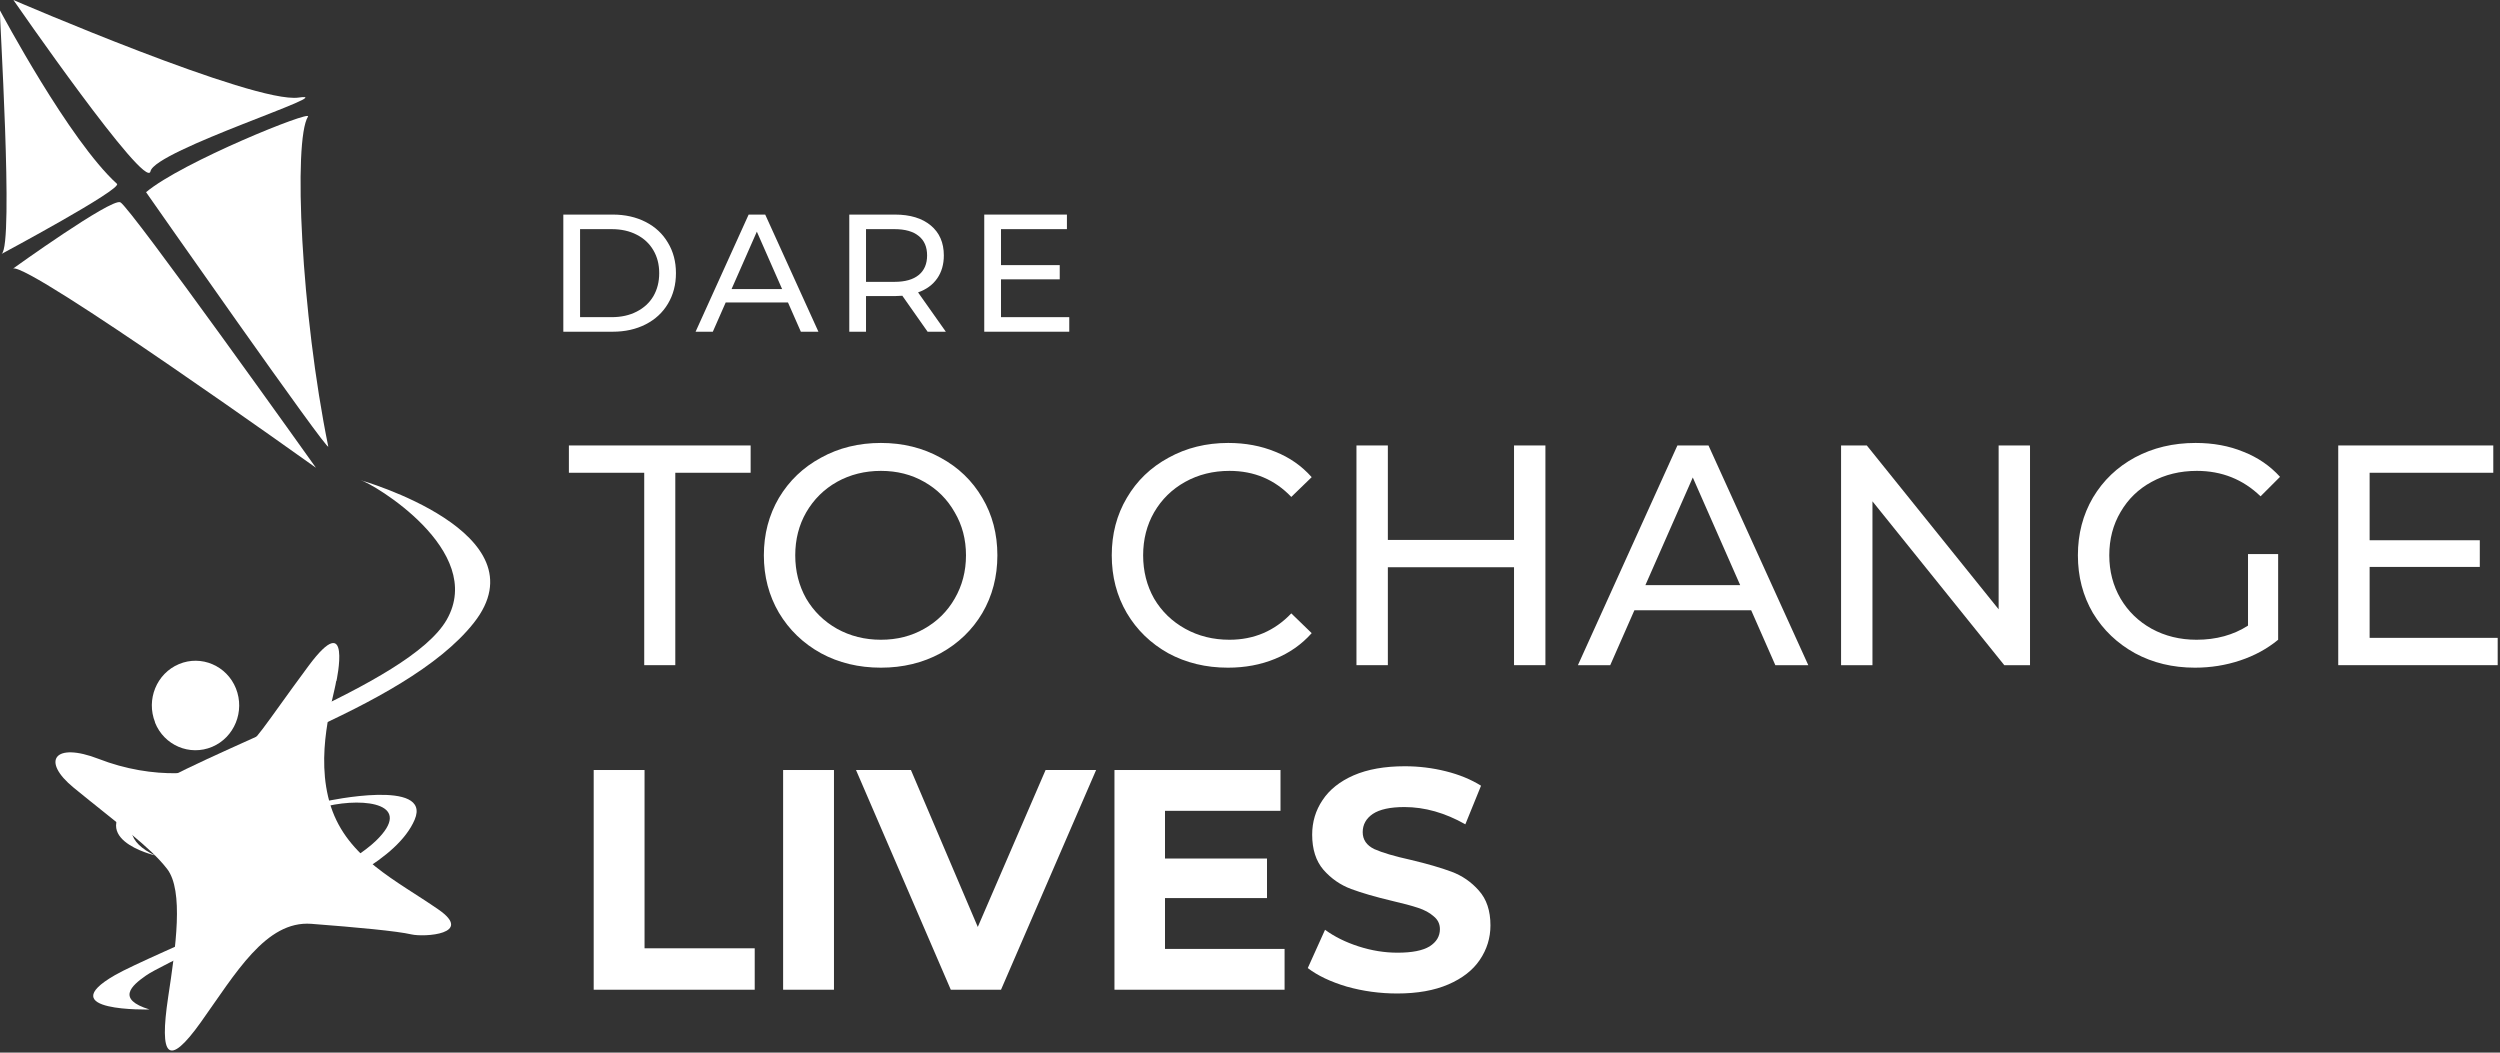 <?xml version="1.0" encoding="UTF-8"?> <svg xmlns="http://www.w3.org/2000/svg" width="285" height="120" viewBox="0 0 285 120" fill="none"><rect x="0" y="0" width="285" height="120" fill="#333333" stroke="none"/><g clip-path="url(#clip0_18_168)"><path d="M17.67 82.368C18.71 84.978 21.628 86.213 24.181 85.142C26.721 84.071 27.937 81.091 26.897 78.482C25.857 75.886 22.939 74.637 20.399 75.708C17.846 76.779 16.643 79.759 17.683 82.355" fill="white"></path><path d="M38.353 77.644C38.353 77.644 40.19 69.144 35.151 75.942C29.936 82.986 29.274 84.497 26.735 86.406C23.925 88.521 17.346 88.891 11.253 86.516C6.187 84.552 4.647 86.735 8.416 89.811C13.536 94 17.143 96.582 19.048 99.053C20.966 101.539 20.034 107.98 19.169 113.679C18.143 120.518 19.169 121.754 22.884 116.549C26.87 110.96 30.301 104.931 35.489 105.316C40.676 105.714 45.269 106.14 46.917 106.524C48.376 106.854 54.037 106.497 49.998 103.695C45.188 100.358 39.636 97.818 37.718 91.94C35.813 86.062 38.042 79.567 38.325 77.644" fill="white"></path><path d="M41.095 54.738C41.095 54.738 62.156 60.712 54.01 71.011C46.12 81.009 22.952 87.381 16.765 91.885C14.023 93.89 14.549 96.046 17.67 97.515C17.67 97.515 9.051 95.524 15.833 90.677C22.668 85.788 46.647 78.152 50.93 70.641C55.428 62.744 42.446 55.068 41.095 54.738Z" fill="white"></path><path d="M37.258 91.322C37.258 91.322 49.281 88.727 47.269 93.451C45.31 98.037 37.691 101.347 33.408 103.201C29.112 105.055 18.264 110.053 16.63 111.221C14.982 112.374 13.239 113.912 17.049 115.08C17.049 115.08 5.768 115.382 13.104 111.166C17.238 108.79 37.799 100.715 42.837 95.868C47.228 91.638 41.662 90.896 37.326 91.885C34.043 92.627 37.258 91.322 37.258 91.322Z" fill="white"></path><path d="M16.657 21.904C20.75 18.471 35.61 12.483 35.11 13.293C33.408 15.999 34.327 35.733 37.42 50.893C37.623 51.91 16.657 21.918 16.657 21.918" fill="white"></path><path d="M0.203 28.935C0.203 28.935 13.995 21.546 13.334 20.956C7.876 15.998 0.135 1.428 -2.58727e-05 1.195C-0.135 0.947 1.608 27.987 0.189 28.935" fill="white"></path><path d="M1.5 30.61C1.5 30.61 12.631 22.604 13.712 23.057C14.793 23.51 36.016 53.324 36.016 53.324C36.016 53.324 3.418 30.02 1.5 30.61Z" fill="white"></path><path d="M1.527 0C1.527 0 28.964 11.851 34.043 11.123C39.109 10.382 17.643 17.138 17.157 19.528C16.67 21.904 1.527 0 1.527 0Z" fill="white"></path></g><path d="M159.284 113.258C157.304 113.258 155.384 112.996 153.523 112.471C151.687 111.923 150.208 111.219 149.086 110.36L151.054 105.995C152.128 106.782 153.404 107.414 154.883 107.891C156.362 108.368 157.841 108.607 159.32 108.607C160.966 108.607 162.182 108.368 162.97 107.891C163.757 107.39 164.15 106.734 164.15 105.923C164.15 105.327 163.912 104.838 163.435 104.456C162.982 104.051 162.385 103.729 161.646 103.49C160.93 103.252 159.952 102.989 158.712 102.703C156.803 102.25 155.241 101.796 154.024 101.343C152.808 100.89 151.758 100.162 150.875 99.16C150.017 98.159 149.587 96.823 149.587 95.153C149.587 93.698 149.981 92.386 150.768 91.217C151.555 90.024 152.736 89.082 154.311 88.39C155.909 87.698 157.853 87.353 160.143 87.353C161.741 87.353 163.304 87.543 164.83 87.925C166.357 88.307 167.693 88.856 168.838 89.571L167.049 93.972C164.735 92.66 162.421 92.004 160.107 92.004C158.485 92.004 157.28 92.267 156.493 92.791C155.73 93.316 155.348 94.008 155.348 94.867C155.348 95.725 155.789 96.37 156.672 96.799C157.579 97.204 158.95 97.61 160.787 98.016C162.695 98.469 164.258 98.922 165.474 99.375C166.691 99.828 167.729 100.544 168.587 101.522C169.47 102.5 169.911 103.824 169.911 105.494C169.911 106.925 169.506 108.237 168.695 109.43C167.907 110.599 166.715 111.529 165.117 112.221C163.518 112.913 161.574 113.258 159.284 113.258Z" fill="white"></path><path d="M146.442 108.177V112.829H127.049V87.782H145.977V92.434H132.81V97.872H144.438V102.381H132.81V108.177H146.442Z" fill="white"></path><path d="M124.957 87.782L114.116 112.829H108.391L97.585 87.782H103.846L111.468 105.673L119.197 87.782H124.957Z" fill="white"></path><path d="M89.276 87.782H95.072V112.829H89.276V87.782Z" fill="white"></path><path d="M67.681 87.782H73.478V108.106H86.037V112.829H67.681V87.782Z" fill="white"></path><path d="M284.736 72.716V75.829H266.559V50.782H284.235V53.895H270.137V61.588H282.696V64.629H270.137V72.716H284.736Z" fill="white"></path><path d="M256.273 63.162H259.708V72.931C258.468 73.956 257.024 74.744 255.378 75.292C253.733 75.841 252.015 76.115 250.226 76.115C247.697 76.115 245.419 75.567 243.392 74.469C241.364 73.348 239.766 71.821 238.597 69.889C237.452 67.933 236.88 65.739 236.88 63.306C236.88 60.872 237.452 58.678 238.597 56.722C239.766 54.766 241.364 53.239 243.392 52.142C245.443 51.044 247.745 50.496 250.298 50.496C252.301 50.496 254.114 50.83 255.736 51.498C257.382 52.142 258.778 53.096 259.923 54.36L257.704 56.579C255.701 54.646 253.279 53.68 250.441 53.68C248.532 53.68 246.815 54.098 245.288 54.933C243.785 55.744 242.605 56.889 241.746 58.368C240.887 59.823 240.458 61.469 240.458 63.306C240.458 65.118 240.887 66.764 241.746 68.243C242.605 69.698 243.785 70.843 245.288 71.678C246.815 72.513 248.52 72.931 250.405 72.931C252.647 72.931 254.603 72.394 256.273 71.32V63.162Z" fill="white"></path><path d="M231.422 50.782V75.829H228.488L213.46 57.151V75.829H209.882V50.782H212.816L227.844 69.46V50.782H231.422Z" fill="white"></path><path d="M199.633 69.567H186.322L183.567 75.829H179.882L191.224 50.782H194.767L206.145 75.829H202.388L199.633 69.567ZM198.381 66.705L192.978 54.432L187.575 66.705H198.381Z" fill="white"></path><path d="M176.177 50.782V75.829H172.599V64.665H158.215V75.829H154.637V50.782H158.215V61.552H172.599V50.782H176.177Z" fill="white"></path><path d="M139.979 76.115C137.474 76.115 135.208 75.567 133.181 74.469C131.177 73.348 129.602 71.821 128.457 69.889C127.312 67.933 126.74 65.739 126.74 63.306C126.74 60.872 127.312 58.69 128.457 56.758C129.602 54.801 131.189 53.275 133.216 52.178C135.244 51.056 137.51 50.496 140.015 50.496C141.971 50.496 143.76 50.83 145.382 51.498C147.004 52.142 148.388 53.108 149.533 54.396L147.207 56.65C145.322 54.67 142.973 53.68 140.158 53.68C138.297 53.68 136.616 54.098 135.113 54.933C133.61 55.767 132.429 56.925 131.57 58.403C130.735 59.858 130.318 61.492 130.318 63.306C130.318 65.118 130.735 66.764 131.57 68.243C132.429 69.698 133.61 70.843 135.113 71.678C136.616 72.513 138.297 72.931 140.158 72.931C142.949 72.931 145.298 71.929 147.207 69.925L149.533 72.179C148.388 73.467 146.992 74.445 145.346 75.113C143.724 75.781 141.935 76.115 139.979 76.115Z" fill="white"></path><path d="M100.426 76.115C97.898 76.115 95.62 75.567 93.592 74.469C91.564 73.348 89.966 71.809 88.797 69.853C87.652 67.897 87.08 65.715 87.08 63.306C87.08 60.896 87.652 58.714 88.797 56.758C89.966 54.801 91.564 53.275 93.592 52.178C95.62 51.056 97.898 50.496 100.426 50.496C102.931 50.496 105.197 51.056 107.225 52.178C109.252 53.275 110.839 54.801 111.984 56.758C113.129 58.69 113.701 60.872 113.701 63.306C113.701 65.739 113.129 67.933 111.984 69.889C110.839 71.821 109.252 73.348 107.225 74.469C105.197 75.567 102.931 76.115 100.426 76.115ZM100.426 72.931C102.263 72.931 103.909 72.513 105.364 71.678C106.843 70.843 108 69.698 108.835 68.243C109.694 66.764 110.123 65.118 110.123 63.306C110.123 61.492 109.694 59.858 108.835 58.403C108 56.925 106.843 55.767 105.364 54.933C103.909 54.098 102.263 53.68 100.426 53.68C98.59 53.68 96.92 54.098 95.417 54.933C93.938 55.767 92.769 56.925 91.91 58.403C91.075 59.858 90.658 61.492 90.658 63.306C90.658 65.118 91.075 66.764 91.91 68.243C92.769 69.698 93.938 70.843 95.417 71.678C96.92 72.513 98.59 72.931 100.426 72.931Z" fill="white"></path><path d="M73.442 53.895H64.854V50.782H85.572V53.895H76.984V75.829H73.442V53.895Z" fill="white"></path><path d="M121.896 36.156V37.816H112.205V24.462H121.629V26.122H114.113V30.224H120.809V31.845H114.113V36.156H121.896Z" fill="white"></path><path d="M105.746 37.816L102.865 33.715C102.509 33.74 102.23 33.753 102.026 33.753H98.726V37.816H96.818V24.462H102.026C103.756 24.462 105.117 24.876 106.109 25.702C107.101 26.529 107.597 27.667 107.597 29.117C107.597 30.147 107.342 31.025 106.833 31.75C106.325 32.475 105.6 33.002 104.659 33.333L107.825 37.816H105.746ZM101.969 32.131C103.177 32.131 104.099 31.87 104.735 31.349C105.371 30.828 105.689 30.084 105.689 29.117C105.689 28.151 105.371 27.413 104.735 26.904C104.099 26.383 103.177 26.122 101.969 26.122H98.726V32.131H101.969Z" fill="white"></path><path d="M89.828 34.478H82.731L81.262 37.816H79.297L85.345 24.462H87.234L93.3 37.816H91.297L89.828 34.478ZM89.16 32.952L86.28 26.408L83.399 32.952H89.16Z" fill="white"></path><path d="M64.219 24.462H69.847C71.258 24.462 72.511 24.742 73.605 25.302C74.699 25.861 75.544 26.65 76.142 27.667C76.752 28.672 77.058 29.829 77.058 31.139C77.058 32.449 76.752 33.613 76.142 34.63C75.544 35.635 74.699 36.417 73.605 36.977C72.511 37.536 71.258 37.816 69.847 37.816H64.219V24.462ZM69.732 36.156C70.813 36.156 71.761 35.947 72.575 35.527C73.401 35.107 74.037 34.522 74.482 33.772C74.927 33.009 75.15 32.131 75.15 31.139C75.15 30.147 74.927 29.276 74.482 28.526C74.037 27.763 73.401 27.171 72.575 26.752C71.761 26.332 70.813 26.122 69.732 26.122H66.127V36.156H69.732Z" fill="white"></path><defs><clipPath id="clip0_18_168"><rect width="55.888" height="119.762" fill="white"></rect></clipPath></defs></svg> 
